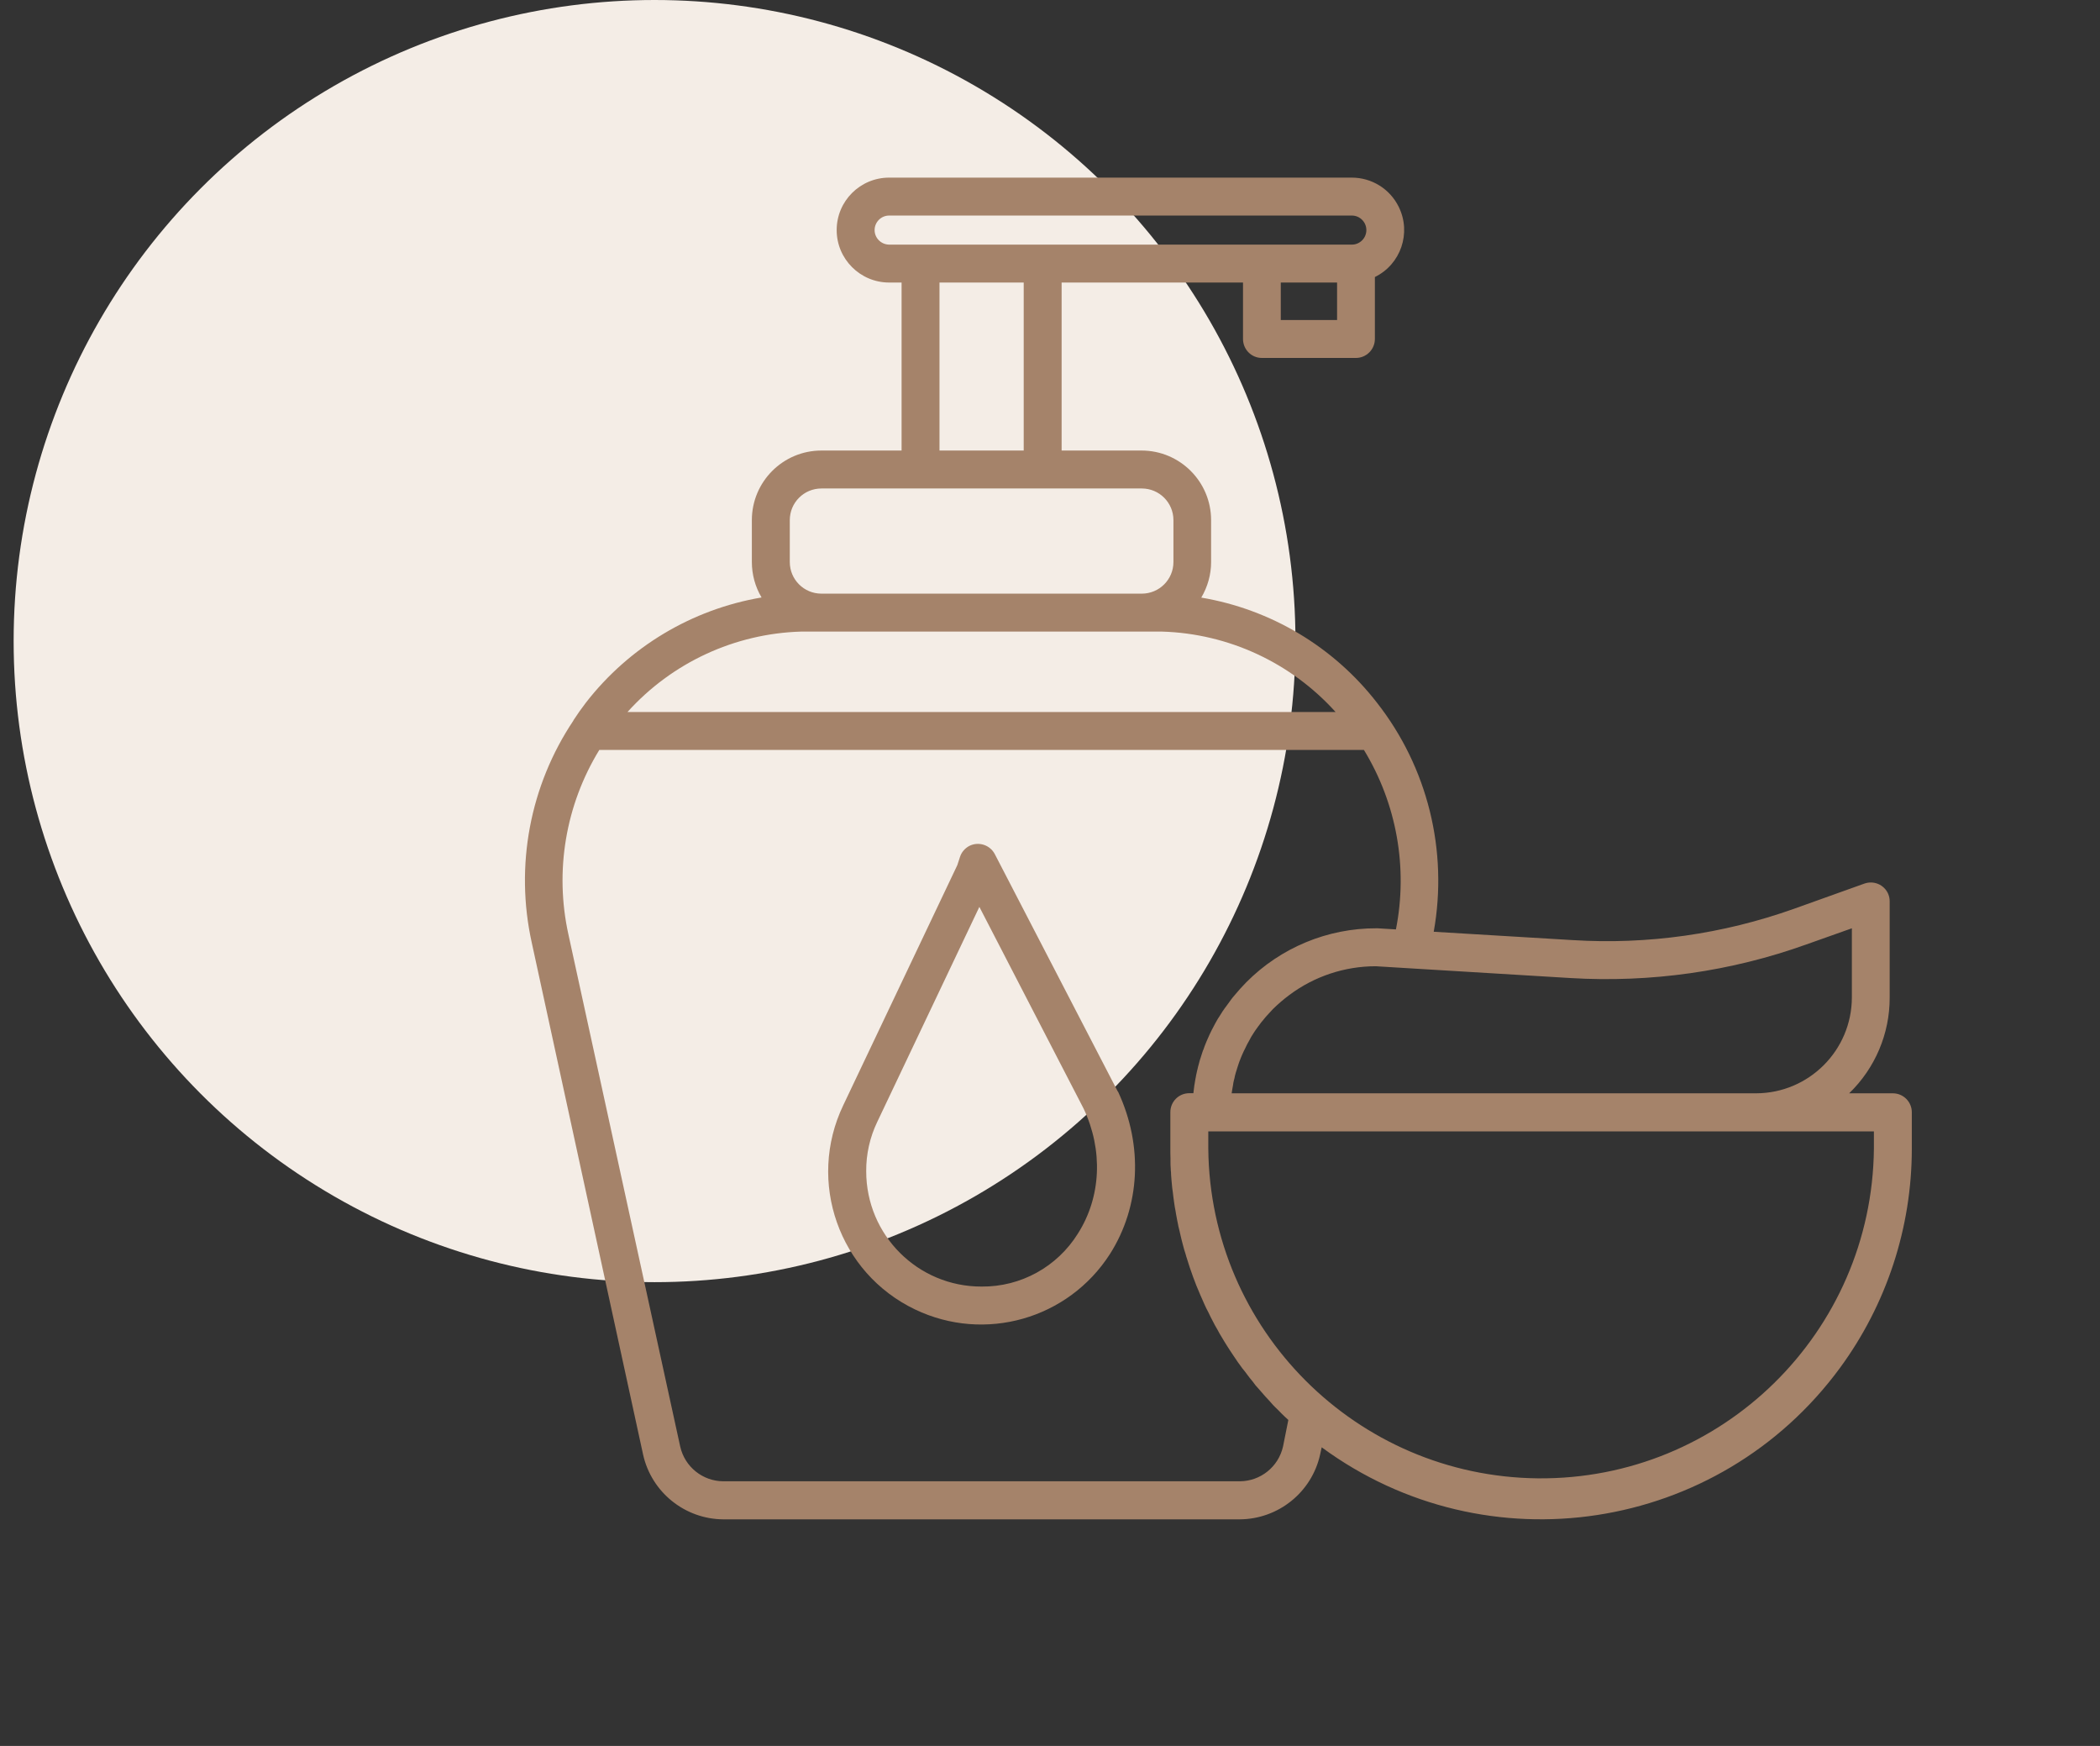 <svg width="77" height="64" viewBox="0 0 77 64" fill="none" xmlns="http://www.w3.org/2000/svg">
<rect x="0" y="0" width="77" height="64" fill="#333333" stroke="none"/>
<circle cx="24" cy="23.5" r="23.5" fill="#F4EDE6"/>
<path d="M68.71 42.105C68.642 48.845 63.13 54.254 56.389 54.191C49.744 54.123 44.367 48.751 44.304 42.105V41.473H68.71V42.105ZM47.044 53.026C46.877 53.766 46.222 54.295 45.459 54.299H26.52C25.762 54.295 25.107 53.766 24.941 53.026L20.841 34.249C20.331 31.933 20.737 29.513 21.974 27.491H50.011C51.211 29.459 51.631 31.807 51.184 34.069L50.511 34.028H50.471C48.678 34.023 46.959 34.737 45.699 36.005C45.627 36.077 45.554 36.155 45.482 36.235L45.414 36.313C45.364 36.367 45.319 36.421 45.275 36.475L45.198 36.565C45.157 36.619 45.117 36.669 45.084 36.719L45.008 36.823C44.972 36.872 44.936 36.922 44.895 36.976L44.823 37.08C44.786 37.134 44.755 37.188 44.719 37.247C44.697 37.279 44.678 37.31 44.656 37.342C44.62 37.405 44.584 37.468 44.547 37.536L44.507 37.613C44.457 37.703 44.412 37.793 44.367 37.888L44.344 37.938C44.309 38.015 44.276 38.091 44.24 38.173C44.227 38.204 44.213 38.235 44.2 38.272C44.177 38.331 44.15 38.394 44.132 38.457C44.114 38.493 44.1 38.533 44.087 38.574C44.069 38.633 44.051 38.687 44.029 38.755C44.019 38.791 44.006 38.831 43.992 38.868C43.974 38.931 43.961 38.985 43.943 39.053C43.933 39.089 43.92 39.129 43.915 39.166C43.897 39.229 43.884 39.297 43.87 39.36C43.861 39.396 43.852 39.432 43.848 39.473C43.83 39.549 43.821 39.626 43.807 39.703C43.807 39.725 43.798 39.753 43.794 39.775C43.78 39.875 43.767 39.974 43.757 40.073H43.608C43.22 40.073 42.913 40.385 42.913 40.769V42.105C42.913 42.222 42.913 42.344 42.918 42.466C42.918 42.507 42.918 42.547 42.918 42.588C42.918 42.665 42.918 42.746 42.926 42.823C42.926 42.872 42.931 42.922 42.936 42.967C42.936 43.039 42.944 43.111 42.949 43.184C42.949 43.233 42.959 43.283 42.962 43.337C42.967 43.391 42.977 43.473 42.981 43.541C42.99 43.608 42.995 43.644 43.003 43.699C43.008 43.753 43.017 43.829 43.026 43.893C43.035 43.96 43.04 44.001 43.048 44.055L43.076 44.245C43.084 44.303 43.094 44.357 43.107 44.412C43.117 44.466 43.125 44.538 43.139 44.597C43.148 44.66 43.161 44.705 43.17 44.764C43.184 44.818 43.193 44.877 43.206 44.945C43.22 45.012 43.234 45.057 43.247 45.111L43.288 45.292L43.328 45.459C43.342 45.518 43.36 45.572 43.374 45.635C43.392 45.699 43.405 45.753 43.419 45.802C43.437 45.852 43.455 45.919 43.473 45.974C43.486 46.033 43.505 46.087 43.523 46.141C43.541 46.195 43.559 46.258 43.577 46.313C43.595 46.371 43.613 46.425 43.631 46.479C43.649 46.533 43.672 46.592 43.69 46.647C43.708 46.701 43.73 46.759 43.748 46.813C43.771 46.868 43.789 46.922 43.812 46.981L43.874 47.143C43.897 47.197 43.92 47.251 43.943 47.305C43.965 47.36 43.988 47.414 44.011 47.468C44.032 47.523 44.06 47.577 44.083 47.631L44.154 47.793L44.227 47.951C44.254 48.005 44.281 48.059 44.309 48.109C44.335 48.163 44.358 48.217 44.385 48.267C44.412 48.317 44.439 48.375 44.467 48.425L44.547 48.579C44.579 48.633 44.606 48.683 44.638 48.737L44.719 48.886L44.814 49.044L44.9 49.188C44.931 49.243 44.962 49.292 44.999 49.346C45.031 49.401 45.058 49.441 45.089 49.486L45.193 49.644L45.288 49.784C45.319 49.834 45.356 49.888 45.392 49.938C45.428 49.987 45.455 50.028 45.491 50.073C45.518 50.118 45.563 50.173 45.604 50.222C45.649 50.272 45.672 50.313 45.708 50.357C45.739 50.398 45.78 50.457 45.821 50.507C45.861 50.556 45.889 50.588 45.925 50.633L46.037 50.782C46.073 50.823 46.105 50.863 46.141 50.899C46.227 50.999 46.312 51.098 46.398 51.193L46.507 51.31C46.543 51.351 46.588 51.396 46.62 51.437C46.656 51.482 46.705 51.527 46.746 51.572L46.863 51.685L46.995 51.82L47.117 51.938C47.161 51.974 47.198 52.015 47.239 52.051L47.044 53.026ZM29.369 23.152H42.611C45.044 23.225 47.338 24.29 48.972 26.1H23.008C24.638 24.29 26.936 23.225 29.369 23.152ZM28.959 19.067C28.959 18.425 29.477 17.906 30.119 17.906H41.866C42.507 17.906 43.026 18.425 43.026 19.067V20.601C43.026 21.243 42.507 21.761 41.866 21.761H30.119C29.477 21.761 28.959 21.243 28.959 20.601V19.067ZM34.448 10.357H37.536V16.515H34.448V10.357ZM32.069 8.434C32.069 8.141 32.309 7.901 32.602 7.901H49.568C49.861 7.901 50.1 8.141 50.1 8.434C50.1 8.728 49.861 8.967 49.568 8.967H32.602C32.309 8.963 32.069 8.728 32.069 8.434ZM46.962 11.73V10.357H49.026V11.73H46.962ZM66.236 34.619L67.902 34.028V36.565C67.897 38.502 66.326 40.073 64.389 40.077H45.161L45.17 40.019L45.184 39.929C45.193 39.875 45.202 39.825 45.211 39.775C45.216 39.743 45.22 39.712 45.224 39.685C45.239 39.631 45.247 39.567 45.265 39.518C45.27 39.495 45.275 39.473 45.279 39.445C45.297 39.369 45.319 39.292 45.346 39.215L45.356 39.179C45.374 39.116 45.397 39.053 45.419 38.985C45.428 38.963 45.437 38.935 45.446 38.909C45.468 38.859 45.486 38.809 45.505 38.759L45.541 38.673C45.563 38.629 45.581 38.579 45.604 38.533L45.645 38.453C45.667 38.403 45.69 38.353 45.717 38.303C45.73 38.281 45.739 38.258 45.753 38.235C45.794 38.168 45.83 38.096 45.866 38.028C45.87 38.019 45.874 38.015 45.879 38.005C45.92 37.942 45.956 37.883 45.996 37.82L46.042 37.753C46.073 37.707 46.105 37.662 46.136 37.622L46.195 37.545C46.222 37.504 46.254 37.463 46.29 37.423L46.349 37.351C46.38 37.31 46.421 37.265 46.457 37.225C46.475 37.206 46.493 37.184 46.511 37.166C46.566 37.107 46.624 37.044 46.678 36.985C46.868 36.8 47.066 36.629 47.279 36.471C48.191 35.789 49.306 35.419 50.444 35.419L51.69 35.495L57.586 35.852C60.525 36.028 63.468 35.613 66.236 34.619ZM69.405 40.077H67.802C68.755 39.157 69.293 37.888 69.288 36.565V33.044C69.293 32.66 68.981 32.349 68.597 32.349C68.52 32.349 68.439 32.362 68.362 32.389L65.775 33.315C63.175 34.24 60.416 34.633 57.667 34.461L52.57 34.155C53.102 31.188 52.349 28.127 50.484 25.753C48.9 23.712 46.597 22.335 44.047 21.906C44.281 21.509 44.407 21.062 44.407 20.606V19.067C44.407 17.658 43.265 16.515 41.856 16.515H38.926V10.357H45.577V12.425C45.577 12.809 45.884 13.121 46.268 13.121H49.717C50.1 13.121 50.412 12.809 50.412 12.425V10.155C51.364 9.689 51.757 8.538 51.288 7.585C50.967 6.927 50.299 6.511 49.568 6.511H32.602C31.541 6.511 30.678 7.369 30.678 8.434C30.678 9.495 31.541 10.357 32.602 10.357H33.058V16.515H30.119C28.71 16.515 27.568 17.658 27.568 19.067V20.601C27.568 21.057 27.69 21.509 27.924 21.901C25.374 22.335 23.076 23.707 21.486 25.753C21.324 25.965 21.171 26.181 21.026 26.403V26.412C19.428 28.8 18.877 31.739 19.496 34.547L23.581 53.324C23.889 54.701 25.112 55.685 26.52 55.694H45.459C46.873 55.685 48.096 54.701 48.403 53.324L48.462 53.053C54.511 57.5 63.017 56.195 67.464 50.145C69.175 47.816 70.1 44.999 70.1 42.105V40.773C70.1 40.389 69.789 40.077 69.405 40.077Z" fill="#A5836A"/>
<path d="M39.522 45.22C38.763 46.439 37.427 47.175 35.991 47.161C33.653 47.166 31.761 45.274 31.761 42.935C31.756 42.308 31.896 41.685 32.168 41.121L35.91 33.243L39.73 40.633C40.456 42.163 40.375 43.883 39.522 45.22ZM40.98 40.001L36.474 31.305C36.294 30.967 35.874 30.836 35.535 31.012C35.377 31.098 35.256 31.238 35.201 31.409L35.102 31.712L30.917 40.52C29.581 43.315 30.759 46.665 33.554 48.001C36.109 49.225 39.17 48.353 40.7 45.965C41.811 44.217 41.919 41.997 40.998 40.023L40.98 40.001Z" fill="#A5836A"/>
</svg>
